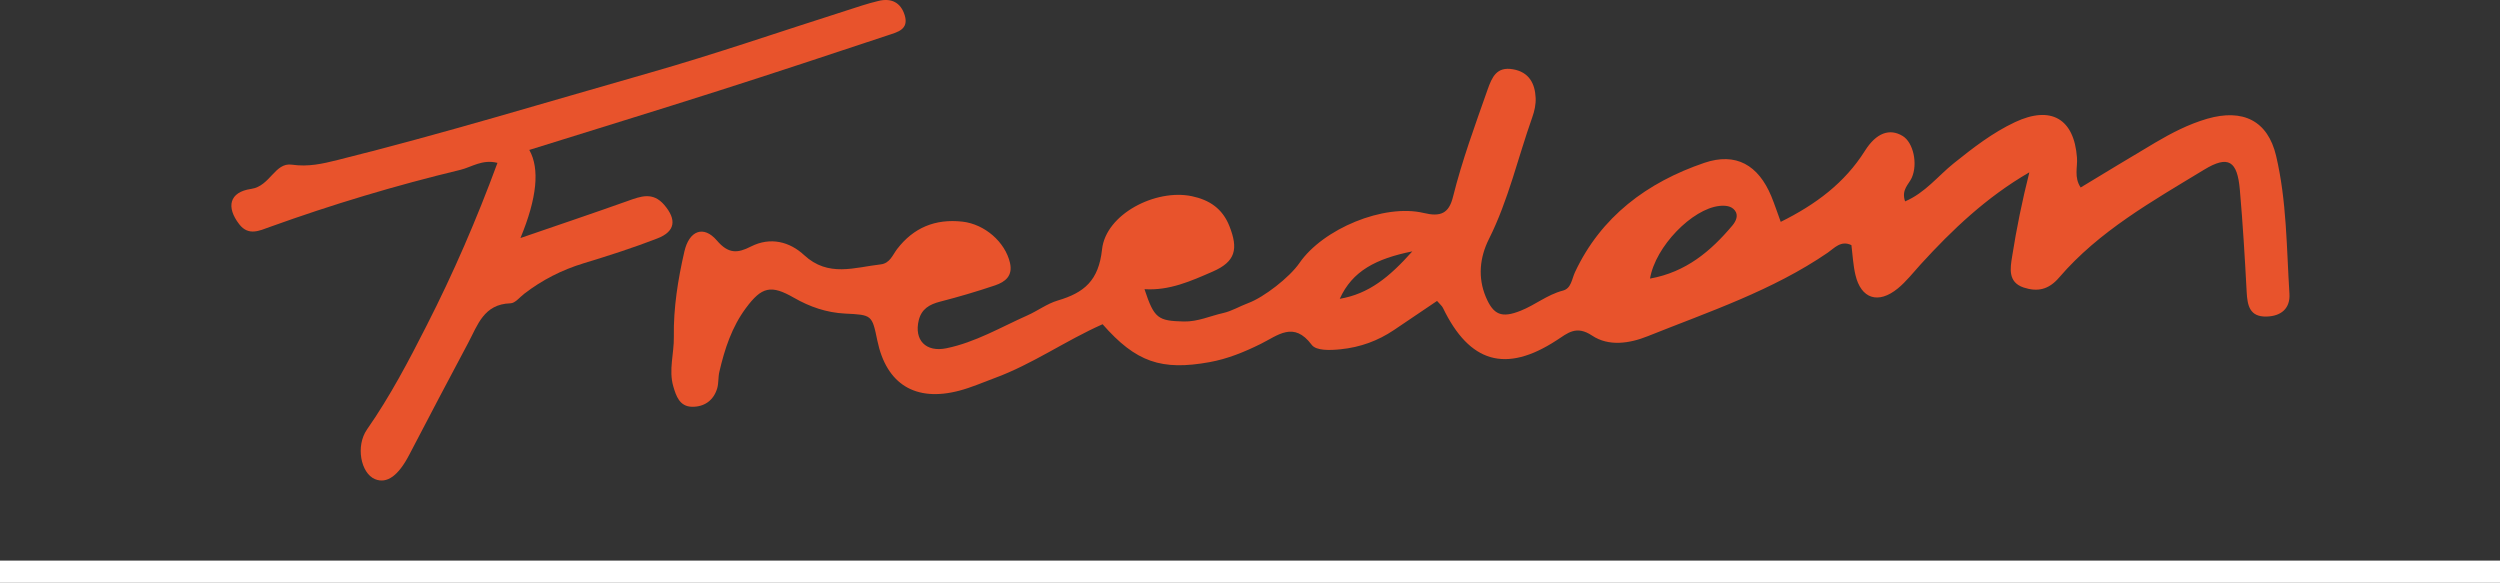 <?xml version="1.0" encoding="UTF-8"?>
<svg id="Layer_1" data-name="Layer 1" xmlns="http://www.w3.org/2000/svg" viewBox="0 0 318.66 74.29">
  <rect x="0" y="0" width="318.66" height="74.29" fill="#333333" stroke="none"/>
  <defs>
    <style>
      .cls-1 {
        fill: #fff;
        stroke: #fff;
        stroke-miterlimit: 10;
      }

      .cls-2 {
        fill: #e8532c;
      }
    </style>
  </defs>
  <g id="Layer_1-2" data-name="Layer 1">
    <g>
      <path class="cls-2" d="m170.77,38.09c3.71-.64,6.3-2.74,9.25-6.05-4.64.94-7.65,2.5-9.25,6.05m39.55-2.58c4.58-.82,7.74-3.49,10.5-6.77.46-.55.8-1.29.31-1.92-.45-.58-1.22-.65-1.97-.57-3.47.38-8.15,5.16-8.84,9.25m48.32-13.52c-5.47,3.18-9.78,7.29-13.81,11.7-.96,1.05-1.84,2.2-2.93,3.09-2.49,2.04-4.69,1.31-5.4-1.73-.29-1.23-.35-2.5-.51-3.79-1.33-.66-2.19.39-3.02.96-7.04,4.82-15.11,7.51-22.96,10.65-2.32.93-4.97,1.32-7.07-.08-2.02-1.35-3.11-.33-4.55.61-6.47,4.21-11.09,2.86-14.47-4.15-.12-.25-.36-.43-.75-.88-1.8,1.22-3.64,2.46-5.48,3.7-2.05,1.38-4.28,2.2-6.8,2.46-1.36.14-3.12.2-3.69-.56-2.31-3.08-4.31-1.2-6.55-.1-2.05,1.01-4.16,1.88-6.47,2.3-6.13,1.11-9.38.02-13.64-4.83-4.71,2.08-8.94,5.1-13.81,6.88-1.48.55-2.94,1.19-4.46,1.59-5.58,1.47-9.29-.82-10.44-6.38-.68-3.29-.68-3.28-4.13-3.45-2.34-.12-4.47-.85-6.51-2.02-2.92-1.68-4.1-1.39-6.1,1.3-1.81,2.43-2.73,5.25-3.4,8.15-.16.68-.08,1.42-.27,2.09-.45,1.53-1.62,2.38-3.2,2.36-1.6-.02-2.05-1.39-2.4-2.6-.61-2.09.11-4.21.07-6.32-.06-3.67.52-7.29,1.34-10.86.61-2.68,2.45-3.39,4.14-1.42,1.47,1.72,2.63,1.65,4.33.78,2.51-1.28,4.97-.61,6.8,1.09,3.08,2.85,6.42,1.56,9.76,1.18,1.18-.14,1.51-1.2,2.1-1.97,2.09-2.71,4.84-3.86,8.3-3.48,2.86.32,5.47,2.6,6.08,5.27.37,1.64-.6,2.41-1.89,2.85-2.31.78-4.65,1.47-7.02,2.08-1.37.35-2.37.94-2.72,2.36-.62,2.52.89,4.13,3.53,3.58,3.69-.76,6.93-2.68,10.32-4.19,1.31-.58,2.5-1.49,3.85-1.89,3.39-1,5.23-2.54,5.66-6.52.48-4.5,6.84-7.75,11.45-6.78,2.22.47,3.89,1.56,4.78,3.8,1.16,2.92.8,4.54-2.13,5.81-2.73,1.19-5.51,2.45-8.69,2.24,1.24,3.75,1.72,4.04,5.01,4.12,1.8.04,3.36-.71,5.03-1.08,1.1-.25,2.11-.87,3.19-1.27,1.98-.73,5.26-3.27,6.52-5.1,2.99-4.35,10.76-7.6,15.85-6.38,2.15.52,3.2.05,3.72-2.04,1.16-4.65,2.82-9.16,4.41-13.68.57-1.61,1.16-2.96,3.23-2.6,2.06.35,2.82,1.82,2.9,3.65.04.82-.15,1.69-.43,2.47-1.84,5.18-3.04,10.57-5.53,15.53-1.17,2.34-1.43,4.89-.39,7.37.98,2.33,2.05,2.7,4.41,1.77,1.86-.73,3.42-2.06,5.42-2.58,1.07-.28,1.12-1.47,1.54-2.36,3.32-7.07,9.18-11.43,16.47-13.92,4.05-1.38,6.9.29,8.55,4.26.42,1.02.76,2.07,1.2,3.26,4.46-2.21,8.15-4.96,10.72-9.04,1.45-2.31,3.16-2.92,4.83-1.9,1.34.82,1.95,3.52,1.15,5.32-.38.86-1.36,1.51-.85,3.01,2.56-1.09,4.2-3.25,6.21-4.86,2.46-1.97,4.93-3.89,7.8-5.24,4.6-2.16,7.54-.43,7.9,4.53.09,1.21-.4,2.49.47,3.8,3.18-1.92,6.32-3.84,9.49-5.71,2.1-1.24,4.26-2.36,6.63-3.05,4.57-1.32,7.73.25,8.79,4.72,1.36,5.77,1.33,11.7,1.7,17.58.12,1.9-1.08,2.86-2.91,2.91-2.15.06-2.45-1.4-2.54-3.11-.23-4.35-.49-8.7-.87-13.04-.32-3.69-1.45-4.46-4.57-2.56-6.58,4-13.38,7.81-18.46,13.73-1.36,1.59-2.79,1.85-4.53,1.28-2.04-.68-1.7-2.49-1.47-3.94.56-3.58,1.29-7.14,2.19-10.71"/>
      <path class="cls-2" d="m67.47,19.12c1.35,2.39.98,6.13-1.13,11.22,4.74-1.63,9.22-3.14,13.66-4.72,1.68-.6,3.21-1.2,4.67.5,1.6,1.87,1.43,3.39-.9,4.28-3.07,1.19-6.22,2.2-9.38,3.16-2.79.85-5.31,2.14-7.59,3.9-.56.43-1.14,1.19-1.73,1.2-3.41.1-4.18,2.78-5.39,5.04-2.52,4.74-5.03,9.49-7.51,14.26-1.38,2.66-2.84,3.75-4.38,3.11-1.8-.76-2.48-4.21-1.01-6.33,2.93-4.2,5.3-8.71,7.6-13.24,3.39-6.65,6.36-13.49,9.03-20.74-1.94-.49-3.29.54-4.73.89-8.23,1.98-16.33,4.41-24.29,7.28-1.31.47-2.71,1.18-3.89-.34-1.7-2.19-1.28-4.11,1.51-4.51,2.43-.35,3.01-3.4,5.19-3.09,2.11.3,3.88-.11,5.85-.6,13.36-3.33,26.52-7.34,39.75-11.11,8.42-2.4,16.7-5.27,25.04-7.92,1.37-.44,2.73-.91,4.13-1.24,1.64-.4,2.85.19,3.35,1.83.55,1.81-.92,2.14-2.12,2.54-7.21,2.39-14.42,4.79-21.67,7.1-7.92,2.53-15.87,4.96-24.09,7.53"/>
    </g>
  </g>
  <rect class="cls-1" x=".5" y="71.96" width="317.66" height="1.83"/>
</svg>